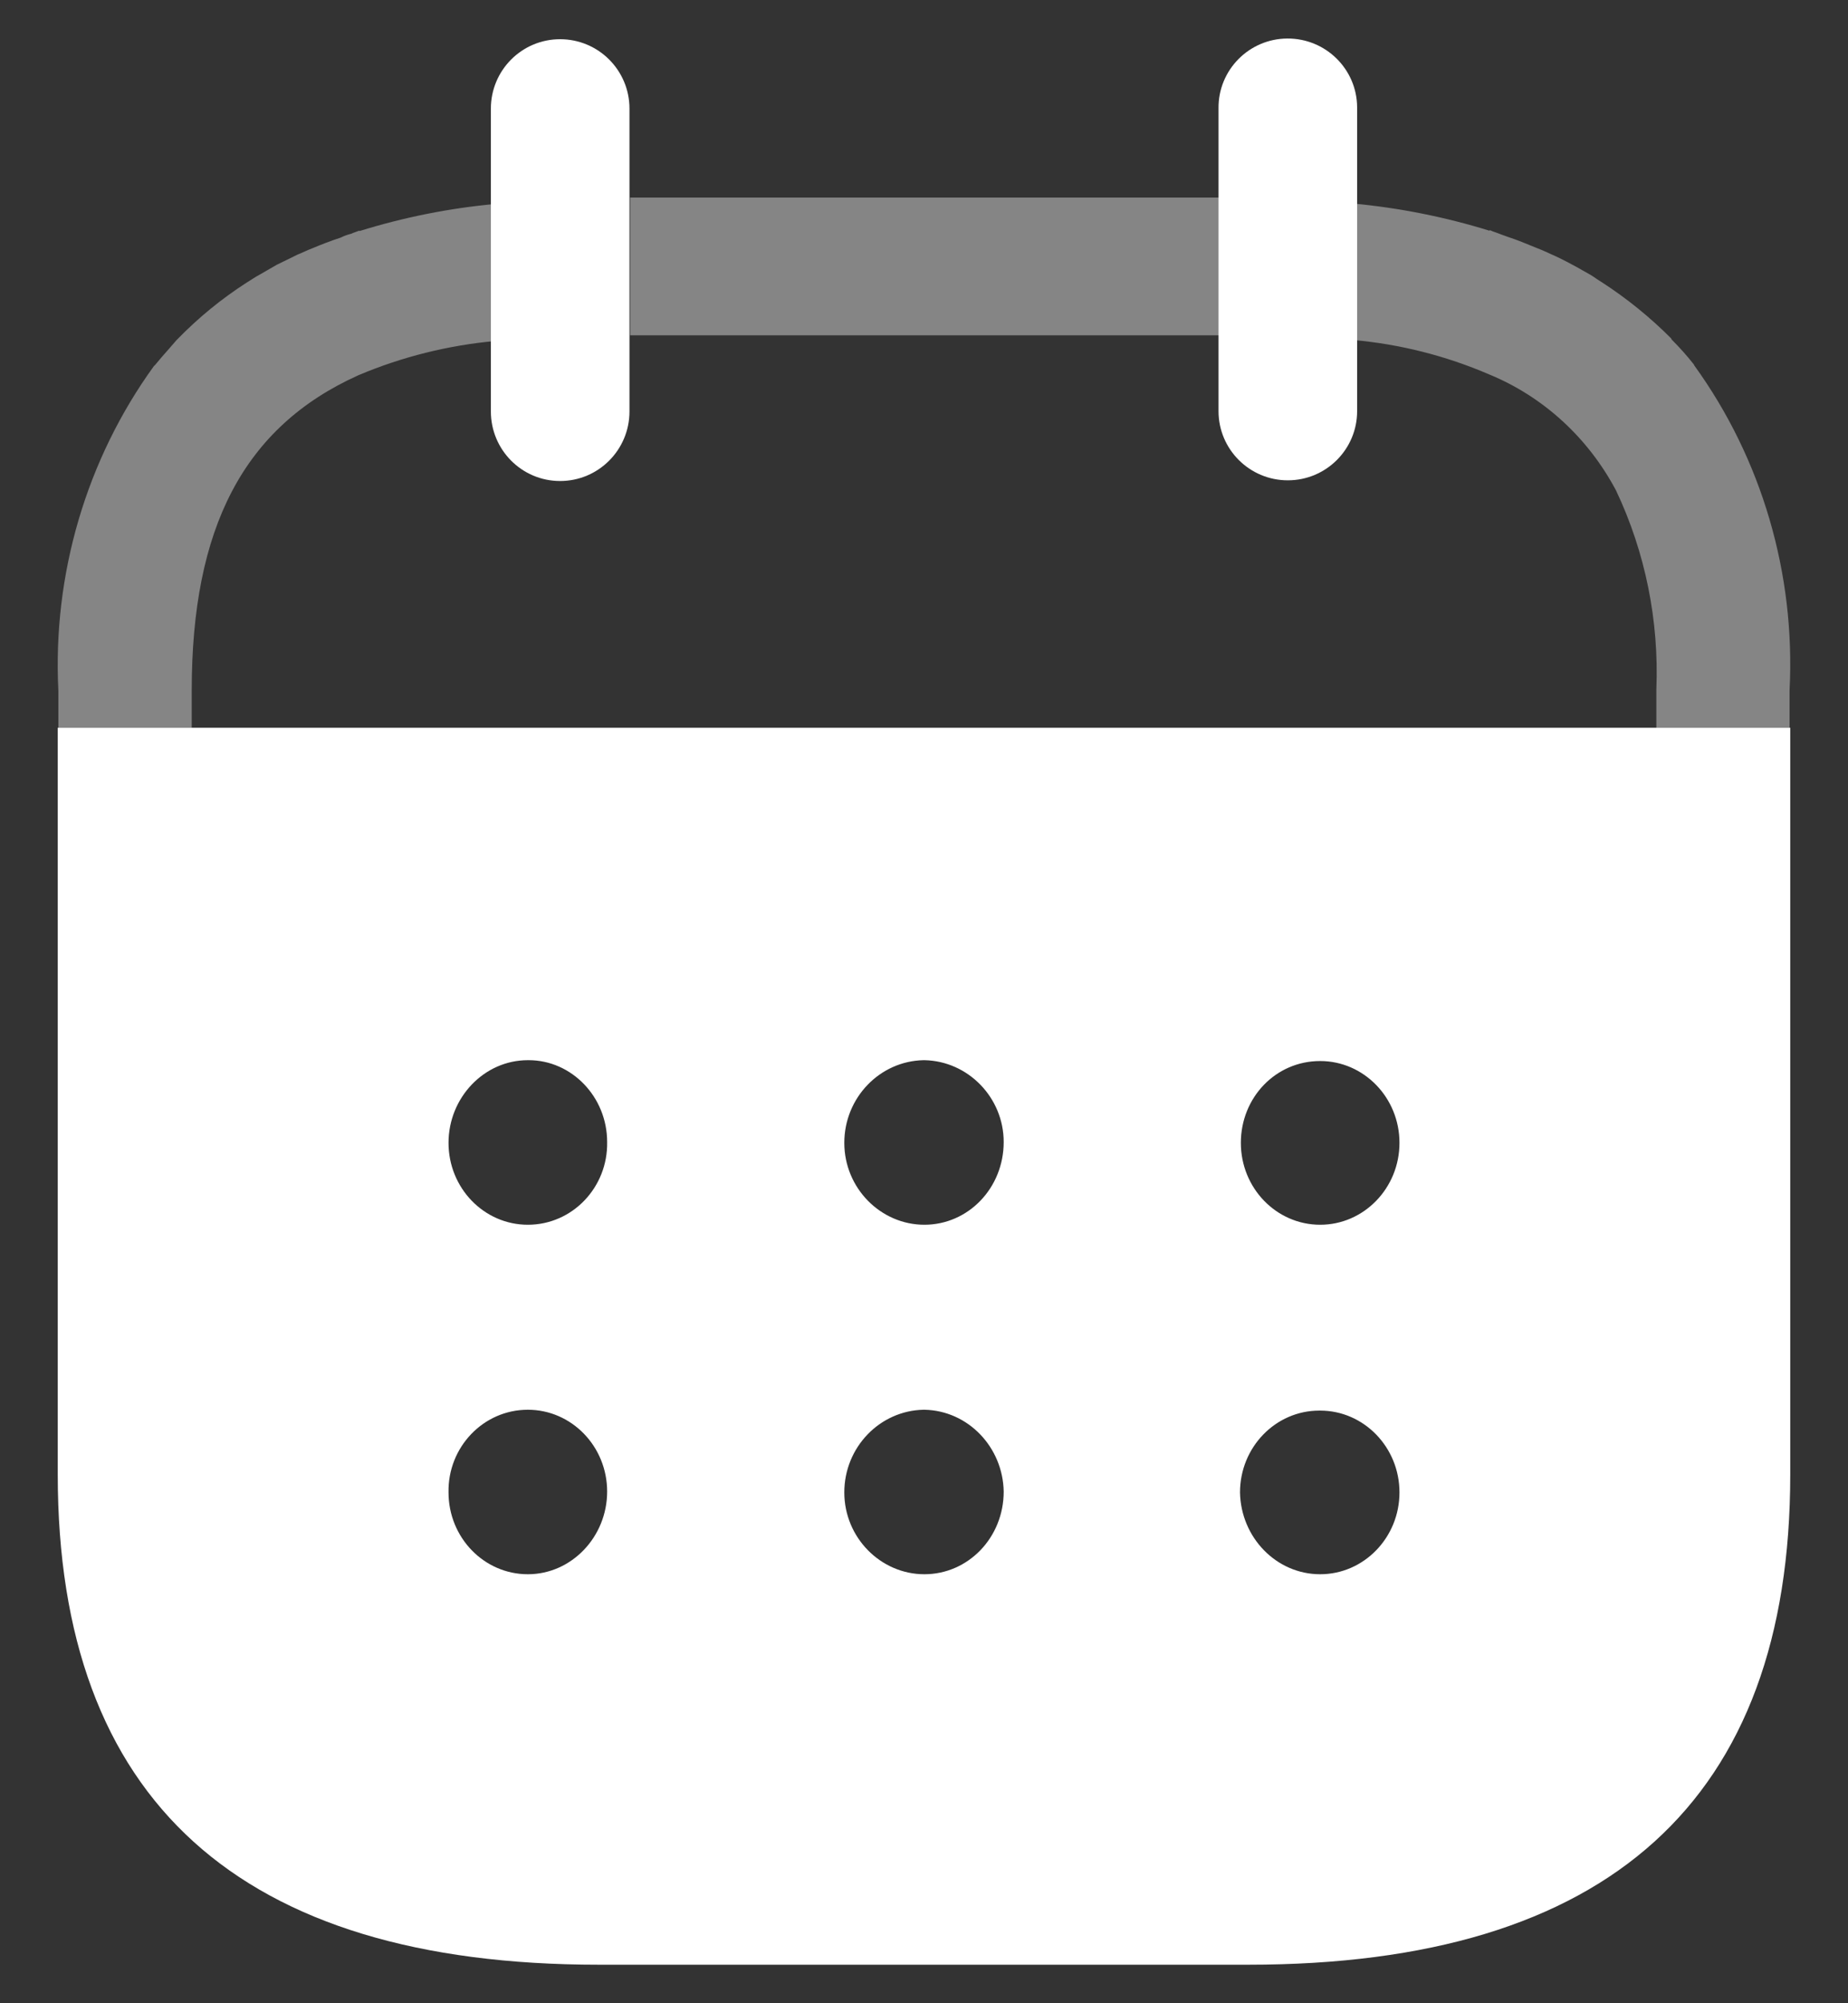 <svg width="24" height="26" viewBox="0 0 24 26" fill="none" xmlns="http://www.w3.org/2000/svg">
<rect x="0" y="0" width="24" height="26" fill="#333333" stroke="none"/>
<path opacity="0.4" fill-rule="evenodd" clip-rule="evenodd" d="M8.184 4.352H15.862V2.564H8.184V4.352ZM6.437 2.638V2.647C5.838 2.701 5.245 2.82 4.668 2.999V2.993C4.651 3 4.635 3.005 4.619 3.011C4.599 3.018 4.58 3.024 4.561 3.034C4.515 3.045 4.47 3.061 4.427 3.083C4.3 3.124 4.174 3.173 4.055 3.223C4.023 3.235 3.991 3.249 3.96 3.263C3.928 3.278 3.896 3.292 3.865 3.304C3.821 3.325 3.776 3.347 3.731 3.37C3.685 3.392 3.64 3.415 3.597 3.435L3.382 3.559C3.343 3.579 3.306 3.603 3.268 3.627L3.268 3.627C3.246 3.641 3.224 3.656 3.2 3.67C2.877 3.878 2.578 4.122 2.308 4.399L2.292 4.415C2.256 4.457 2.221 4.497 2.186 4.537C2.127 4.603 2.07 4.669 2.015 4.736L1.999 4.751C1.122 5.962 0.682 7.454 0.758 8.965V9.445H2.49V8.961C2.49 6.854 3.161 5.542 4.655 4.87C5.225 4.629 5.828 4.48 6.441 4.425H6.457V2.645L6.437 2.638ZM21.997 4.729L22.005 4.745C22.881 5.956 23.319 7.449 23.241 8.961V9.445H21.511V8.949C21.547 8.057 21.368 7.169 20.988 6.367C20.624 5.68 20.041 5.147 19.336 4.858C18.775 4.617 18.181 4.467 17.576 4.413V2.642C18.175 2.698 18.768 2.816 19.346 2.995V2.986C19.378 3.001 19.403 3.009 19.446 3.024L19.453 3.027C19.473 3.034 19.491 3.041 19.509 3.048C19.535 3.057 19.56 3.067 19.587 3.076C19.706 3.115 19.817 3.161 19.931 3.208L19.951 3.216C20.003 3.235 20.053 3.258 20.098 3.278C20.112 3.285 20.126 3.291 20.139 3.297C20.234 3.338 20.33 3.387 20.407 3.429C20.459 3.455 20.509 3.484 20.556 3.511C20.581 3.525 20.606 3.539 20.629 3.552C20.668 3.573 20.701 3.596 20.733 3.618C20.757 3.634 20.779 3.649 20.803 3.663C21.127 3.873 21.429 4.117 21.703 4.392L21.712 4.409C21.813 4.51 21.909 4.617 21.997 4.729Z" fill="white"/>
<path d="M17.625 1.396V5.336C17.625 5.832 17.222 6.234 16.725 6.234C16.228 6.234 15.825 5.832 15.825 5.336V1.405C15.82 0.909 16.221 0.503 16.718 0.5C17.215 0.497 17.622 0.895 17.625 1.392V1.396Z" fill="white"/>
<path d="M8.175 1.41V5.34C8.175 5.839 7.772 6.243 7.274 6.243C6.777 6.243 6.375 5.839 6.375 5.34V1.41C6.375 0.912 6.777 0.509 7.274 0.509C7.772 0.509 8.175 0.912 8.175 1.41Z" fill="white"/>
<path fill-rule="evenodd" clip-rule="evenodd" d="M0.75 19.138V9.445H23.25V19.138C23.25 23.364 20.89 25.5 16.211 25.5H7.778C3.111 25.5 0.75 23.364 0.75 19.138ZM5.825 14.833C5.825 15.42 6.286 15.896 6.855 15.896C7.435 15.896 7.896 15.409 7.885 14.822C7.885 14.236 7.424 13.76 6.866 13.76H6.855C6.286 13.76 5.825 14.247 5.825 14.833ZM10.965 14.833C10.965 15.42 11.437 15.896 12.005 15.896C12.574 15.896 13.035 15.42 13.035 14.822C13.035 14.247 12.574 13.771 12.005 13.76H11.995C11.426 13.771 10.965 14.247 10.965 14.833ZM17.145 15.896C16.576 15.896 16.115 15.42 16.115 14.833C16.115 14.247 16.565 13.771 17.145 13.771C17.713 13.771 18.175 14.247 18.175 14.833C18.175 15.42 17.713 15.896 17.145 15.896ZM17.145 20.432C16.576 20.432 16.115 19.956 16.104 19.37C16.104 18.784 16.565 18.308 17.134 18.308H17.145C17.713 18.308 18.175 18.784 18.175 19.37C18.175 19.956 17.713 20.432 17.145 20.432ZM12.005 20.432C11.437 20.432 10.965 19.956 10.965 19.37C10.965 18.784 11.426 18.308 11.995 18.297H12.005C12.574 18.308 13.025 18.784 13.035 19.359C13.035 19.956 12.574 20.432 12.005 20.432ZM6.855 20.432C6.286 20.432 5.825 19.956 5.825 19.37C5.814 18.784 6.276 18.297 6.855 18.297C7.424 18.297 7.885 18.773 7.885 19.359C7.885 19.945 7.424 20.432 6.855 20.432Z" fill="white"/>
</svg>
